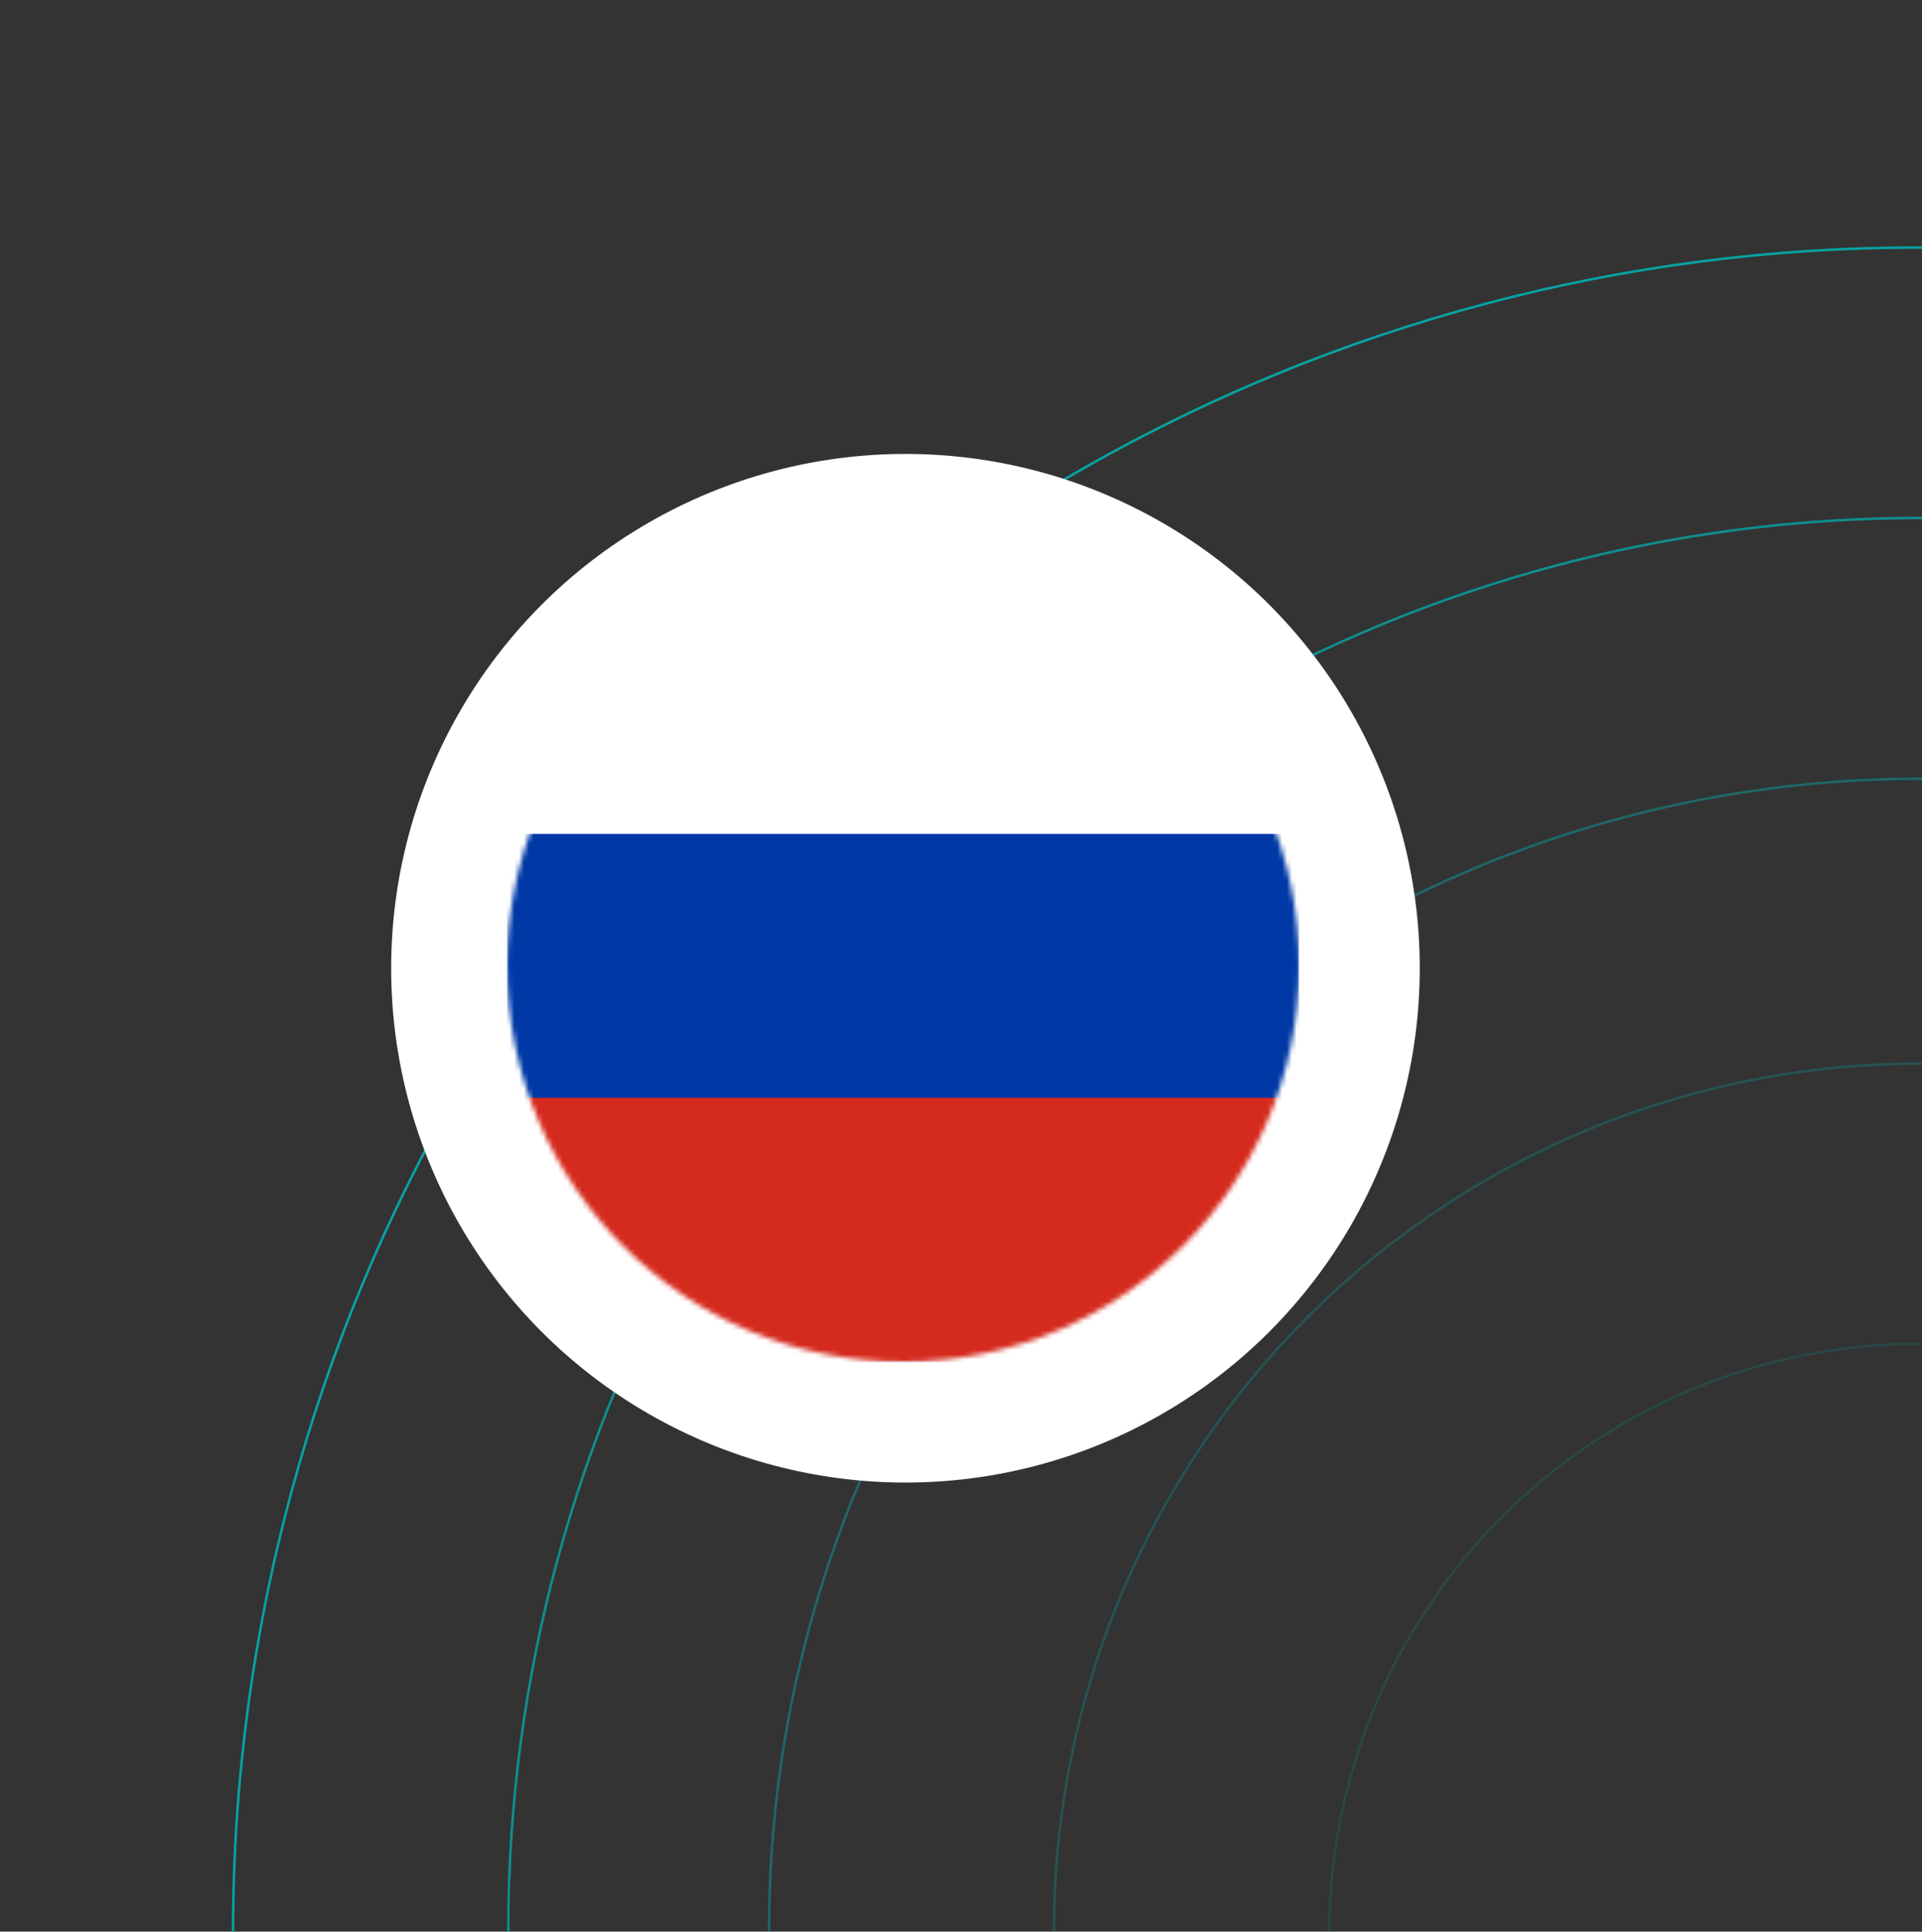 <?xml version="1.0" encoding="UTF-8"?> <svg xmlns="http://www.w3.org/2000/svg" width="398" height="400" viewBox="0 0 398 400" fill="none"><rect x="0" y="0" width="398" height="400" fill="#333333" stroke="none"/><g clip-path="url(#clip0_1499_54067)"><circle opacity="0.85" cx="397" cy="400" r="348.742" stroke="#00B5B7" stroke-width="0.515"></circle><circle opacity="0.7" cx="397.5" cy="399.5" r="292.242" stroke="#00B5B7" stroke-width="0.515"></circle><circle opacity="0.4" cx="397.5" cy="399.5" r="238.242" stroke="#00B5B7" stroke-width="0.515"></circle><circle opacity="0.25" cx="397.5" cy="399.5" r="179.242" stroke="#00B5B7" stroke-width="0.515"></circle><circle opacity="0.15" cx="397.5" cy="400.5" r="122.242" stroke="#00B5B7" stroke-width="0.515"></circle><circle cx="187.5" cy="200.5" r="106.5" fill="white"></circle><mask id="mask0_1499_54067" style="mask-type:alpha" maskUnits="userSpaceOnUse" x="105" y="118" width="164" height="164"><circle cx="187" cy="200" r="82" fill="#D9D9D9"></circle></mask><g mask="url(#mask0_1499_54067)"><path fill-rule="evenodd" clip-rule="evenodd" d="M105 118H269V282H105V118Z" fill="white"></path><path fill-rule="evenodd" clip-rule="evenodd" d="M105 172.677H269V282H105V172.677Z" fill="#0039A6"></path><path fill-rule="evenodd" clip-rule="evenodd" d="M105 227.323H269V282H105V227.323Z" fill="#D52B1E"></path></g></g><defs><clipPath id="clip0_1499_54067"><rect width="398" height="400" fill="white"></rect></clipPath></defs></svg> 